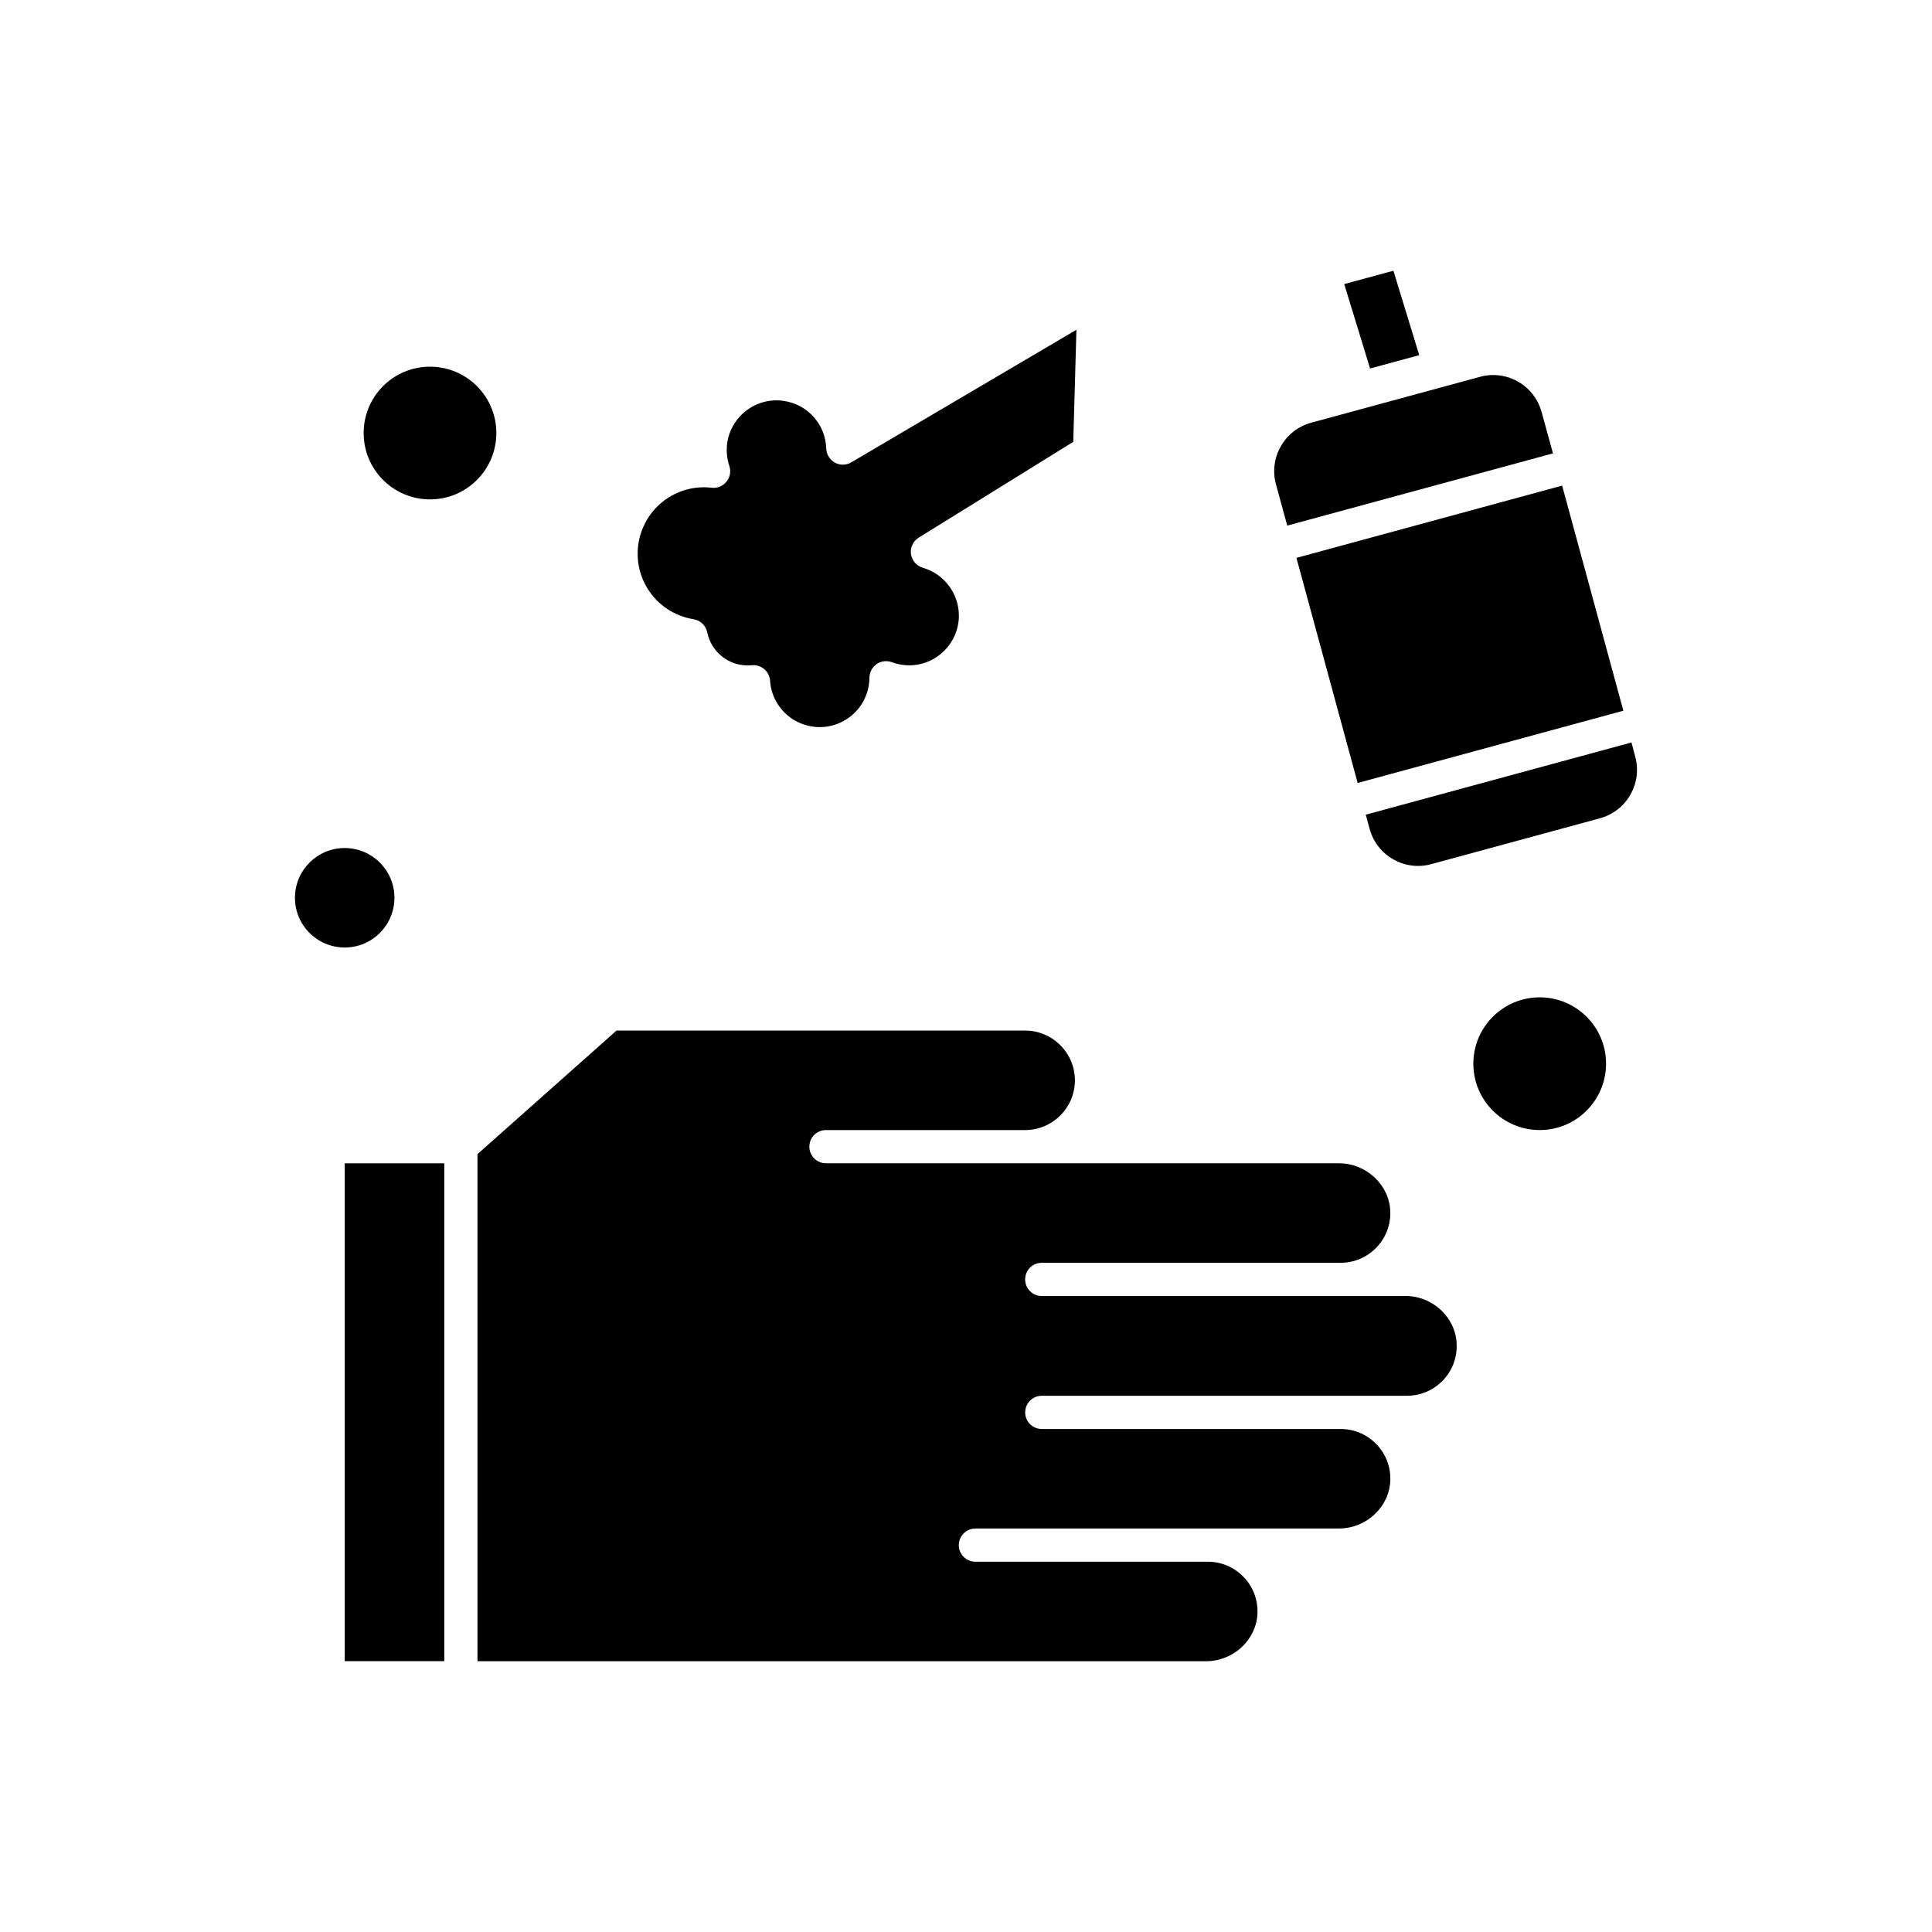 <?xml version="1.0" encoding="UTF-8"?>
<!-- Uploaded to: ICON Repo, www.svgrepo.com, Generator: ICON Repo Mixer Tools -->
<svg fill="#000000" width="800px" height="800px" version="1.1" viewBox="144 144 512 512" xmlns="http://www.w3.org/2000/svg">
 <g fill-rule="evenodd">
  <path d="m569.62 425.89c0 9.711-7.871 17.586-17.582 17.586-9.711 0-17.586-7.875-17.586-17.586 0-9.711 7.875-17.586 17.586-17.586 9.711 0 17.582 7.875 17.582 17.586"/>
  <path d="m248.53 381.92c0 7.277-5.902 13.18-13.184 13.18-7.277 0-13.18-5.902-13.18-13.18 0-7.281 5.902-13.184 13.18-13.184 7.281 0 13.184 5.902 13.184 13.184"/>
  <path d="m275.54 258.76c0 9.711-7.875 17.586-17.586 17.586-9.711 0-17.582-7.875-17.582-17.586 0-9.711 7.871-17.586 17.582-17.586 9.711 0 17.586 7.875 17.586 17.586"/>
  <path d="m516.43 487.46h-96.355c-2.418 0-4.402-1.961-4.402-4.402s1.961-4.402 4.402-4.402l79.18-0.004c3.617 0 6.973-1.426 9.492-4.023 2.519-2.598 3.82-6.031 3.691-9.648-0.254-6.996-6.363-12.699-13.617-12.699h-135.93c-2.418 0-4.402-1.961-4.402-4.402s1.961-4.402 4.402-4.402h52.785c7.281 0 13.184-5.934 13.184-13.184 0-7.277-5.934-13.184-13.184-13.184l-108.29-0.004-36.852 32.754v134.38h193.09c7.254 0 13.363-5.699 13.617-12.699 0.129-3.613-1.168-7.051-3.691-9.648-2.519-2.598-5.879-4.023-9.492-4.023l-61.562 0.004c-2.418 0-4.402-1.961-4.402-4.402 0-2.418 1.961-4.402 4.402-4.402l61.562-0.004h34.77c7.254 0 13.363-5.699 13.617-12.699 0.129-3.617-1.168-7.051-3.691-9.648-2.519-2.598-5.879-4.023-9.492-4.023h-79.18c-2.418 0-4.402-1.961-4.402-4.402 0-2.418 1.961-4.402 4.402-4.402l79.18-0.004h17.586c3.613 0 6.973-1.426 9.492-4.023 2.519-2.594 3.82-6.031 3.691-9.648-0.23-7.07-6.336-12.773-13.59-12.773z"/>
  <path d="m235.35 452.29h26.391v131.93h-26.391z"/>
  <path d="m327.81 308.11c1.805 0.277 3.258 1.68 3.617 3.484 1.02 5.066 5.523 8.758 10.715 8.758 0.359 0 0.711-0.027 1.094-0.051 0.152-0.027 0.277-0.027 0.434-0.027 1.043 0 2.035 0.359 2.852 1.043 0.914 0.766 1.477 1.883 1.551 3.055 0.152 2.188 0.789 4.227 1.934 6.059 1.859 3.004 4.758 5.09 8.195 5.902 3.438 0.816 6.973 0.23 9.977-1.629 3.867-2.391 6.184-6.539 6.234-11.125 0.027-1.426 0.711-2.773 1.91-3.59 1.168-0.816 2.672-0.992 4.023-0.508 1.504 0.562 3.055 0.84 4.582 0.84 7.281 0 13.184-5.934 13.184-13.184 0-5.852-3.918-11.043-9.543-12.676-1.68-0.484-2.898-1.91-3.156-3.617-0.23-1.73 0.562-3.438 2.035-4.352l40.977-25.398 0.84-29.703-59.684 35.148c-1.348 0.789-3.004 0.816-4.352 0.051-1.348-0.766-2.215-2.164-2.266-3.715-0.074-2.316-0.734-4.582-1.961-6.539-3.844-6.188-11.988-8.094-18.172-4.25-5.219 3.231-7.508 9.566-5.551 15.395 0.484 1.426 0.203 3.004-0.766 4.172-0.941 1.168-2.441 1.781-3.918 1.602-3.996-0.457-7.891 0.406-11.297 2.519-8.246 5.117-10.789 15.98-5.676 24.227 2.676 4.336 7.129 7.289 12.191 8.102z"/>
  <path d="m576.36 340.76-70.422 19.141 1.02 3.738c0.941 3.438 3.156 6.312 6.234 8.066 3.106 1.781 6.695 2.238 10.129 1.297l44.664-12.141c3.438-0.941 6.312-3.156 8.066-6.234 1.781-3.106 2.238-6.695 1.297-10.129l-0.992-3.742z"/>
  <path d="m552.54 253.21c-0.941-3.438-3.156-6.312-6.234-8.066-2.035-1.168-4.301-1.754-6.617-1.754-1.168 0-2.367 0.152-3.512 0.484l-44.664 12.137c-3.438 0.941-6.312 3.156-8.066 6.234-1.781 3.106-2.238 6.691-1.297 10.129l2.981 10.918 70.422-19.141-3.008-10.945z"/>
  <path d="m520.11 238.12-6.84-22.375-13.035 3.539 6.848 22.371z"/>
  <path d="m487.57 291.84 70.414-19.148 16.223 59.656-70.414 19.148z"/>
 </g>
</svg>